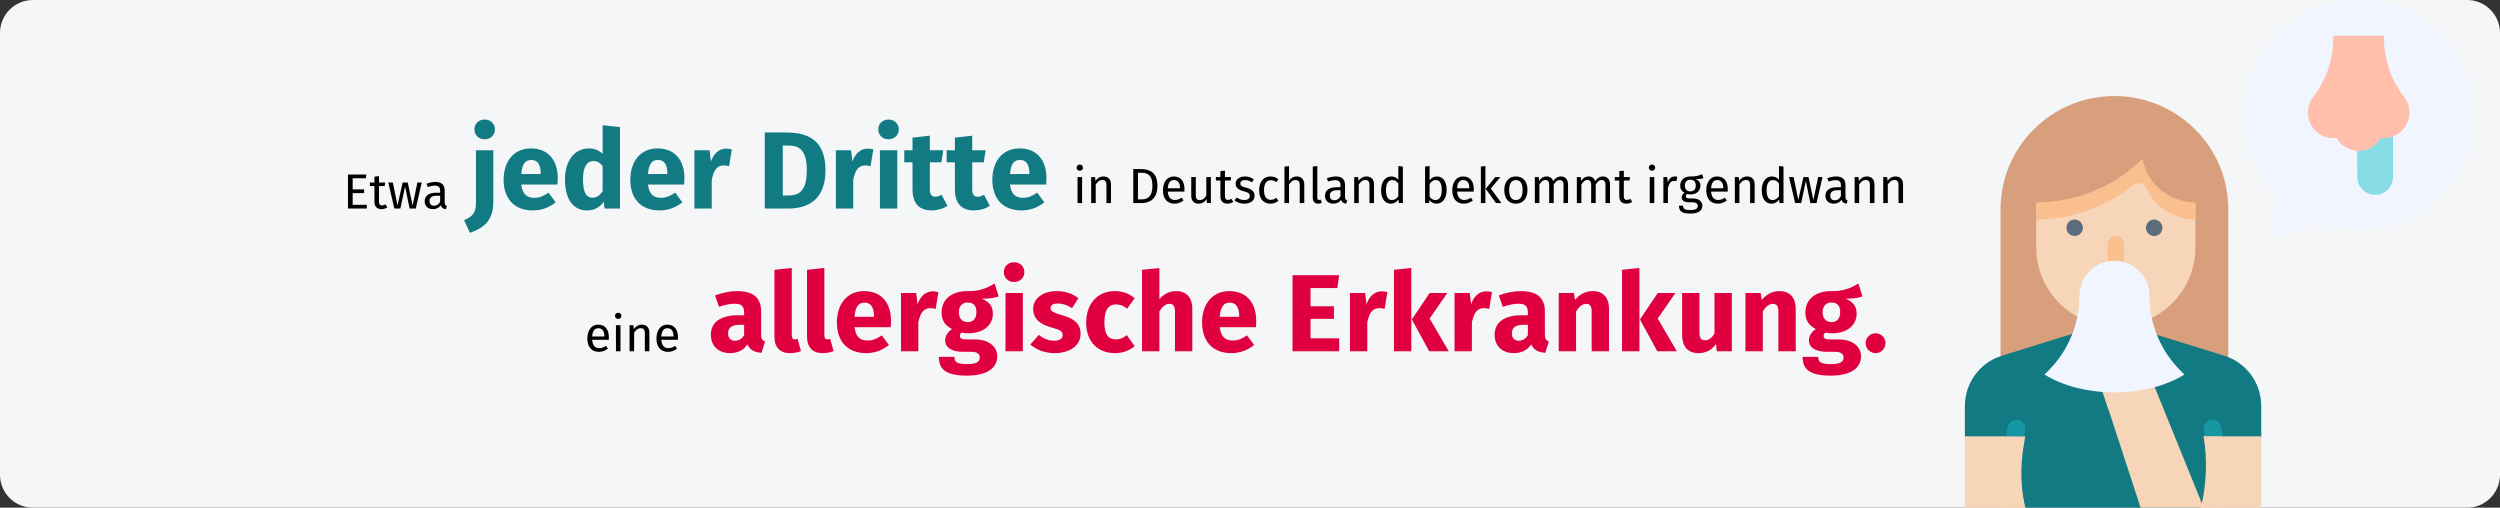 <?xml version="1.0" encoding="UTF-8"?>
<svg xmlns="http://www.w3.org/2000/svg" xmlns:xlink="http://www.w3.org/1999/xlink" width="911px" height="185px" viewBox="0 0 911 185" version="1.1">
  <rect x="0" y="0" width="911" height="185" fill="#333333" stroke="none"/>
  <title>allergien-haufigkeit</title>
  <g id="Page-1" stroke="none" stroke-width="1" fill="none" fill-rule="evenodd">
    <g id="Illustrationen" transform="translate(2, -18655)" fill-rule="nonzero">
      <g id="allergien-haufigkeit" transform="translate(-2, 18655)">
        <path d="M12,0 L899,0 C905.627,0 911,5.373 911,12 L911,173 C911,179.627 905.627,185 899,185 L12,185 C5.373,185 0,179.627 0,173 L0,12 C0,5.373 5.373,0 12,0 Z" id="Mask" fill="#F5F6F7"></path>
        <path d="M265.96,128.68 C268.48,128.68 270.84,127.84 272.36,125.48 C273.32,127.6 274.96,128.36 277.48,128.56 L278.8,124.44 C277.8,124.08 277.36,123.48 277.36,121.84 L277.36,113.6 C277.36,108.68 274.72,106.08 268.56,106.08 C266.16,106.08 263.24,106.64 260.56,107.64 L262,111.8 C264.12,111.08 266.2,110.68 267.56,110.68 C270.16,110.68 271.16,111.44 271.16,113.96 L271.16,114.88 L269,114.88 C262.56,114.88 259.04,117.4 259.04,122.04 C259.04,125.92 261.72,128.68 265.96,128.68 Z M267.8,124.16 C266.24,124.16 265.32,123.16 265.32,121.48 C265.32,119.36 266.72,118.36 269.6,118.36 L271.16,118.36 L271.16,122.12 C270.4,123.4 269.28,124.16 267.8,124.16 Z M287.8,128.68 C289.28,128.68 290.8,128.4 291.88,127.96 L290.64,123.48 C290.36,123.6 289.92,123.68 289.6,123.68 C288.92,123.68 288.52,123.24 288.52,122.04 L288.52,97.64 L282.2,98.32 L282.2,122.68 C282.2,126.6 284.28,128.68 287.8,128.68 Z M299.68,128.68 C301.16,128.68 302.68,128.4 303.76,127.96 L302.52,123.48 C302.24,123.6 301.8,123.68 301.48,123.68 C300.8,123.68 300.4,123.24 300.4,122.04 L300.4,97.64 L294.08,98.32 L294.08,122.68 C294.08,126.6 296.16,128.68 299.68,128.68 Z M315.64,128.68 C319.08,128.68 321.8,127.4 323.92,125.72 L321.32,122.2 C319.48,123.48 317.96,124.08 316.24,124.08 C313.64,124.08 311.84,123.04 311.4,119.24 L324.56,119.24 C324.64,118.6 324.68,117.64 324.68,116.96 C324.68,110.08 320.96,106.08 314.88,106.08 C308.44,106.08 304.96,111.12 304.96,117.48 C304.96,124.12 308.56,128.68 315.64,128.68 Z M318.48,115.44 L311.4,115.44 C311.68,111.64 312.92,110.28 315.04,110.28 C317.56,110.28 318.44,112.28 318.48,115.16 L318.48,115.44 Z M334.64,128 L334.64,117.48 C335.32,114.24 336.4,112.28 339.04,112.28 C339.76,112.28 340.28,112.4 340.96,112.56 L341.96,106.44 C341.28,106.24 340.64,106.16 339.84,106.16 C337.4,106.16 335.32,107.92 334.36,110.88 L333.84,106.76 L328.32,106.76 L328.32,128 L334.64,128 Z M352.28,136.88 C359.56,136.88 363.4,134.2 363.4,129.84 C363.4,126.28 360.24,123.68 355.28,123.68 L352.08,123.68 C350.04,123.68 349.76,123.04 349.76,122.4 C349.76,121.92 350,121.44 350.44,121.2 C351.2,121.36 352,121.44 352.88,121.44 C358.4,121.44 361.8,118.44 361.8,114.32 C361.8,111.56 360.48,110 357.8,108.84 C360.48,108.84 362.44,108.6 363.92,108 L362.44,103.32 C359.88,104.84 357.16,106.2 352.44,106.08 C346.88,106.08 343.12,109.04 343.12,113.84 C343.12,116.6 344.2,118.48 346.92,119.92 C345.4,120.88 344.4,122.44 344.4,124 C344.4,126.28 346.28,128.2 350.92,128.2 L354,128.2 C356.12,128.2 357.04,129.04 357.04,130.28 C357.04,131.64 356.16,132.68 352.44,132.68 C348.6,132.68 347.8,131.88 347.8,130.04 L342.12,130.04 C342.12,134.24 344.24,136.88 352.28,136.88 Z M352.6,117.36 C350.68,117.36 349.4,116.08 349.4,113.76 C349.4,111.56 350.64,110.24 352.6,110.24 C354.72,110.24 355.8,111.32 355.8,113.68 C355.8,116.12 354.68,117.36 352.6,117.36 Z M369.52,102.76 C371.72,102.76 373.28,101.2 373.28,99.16 C373.28,97.12 371.72,95.56 369.52,95.56 C367.32,95.56 365.8,97.12 365.8,99.16 C365.8,101.2 367.32,102.76 369.52,102.76 Z M372.72,128 L372.72,106.76 L366.4,106.76 L366.4,128 L372.72,128 Z M384.32,128.68 C389.6,128.68 393.76,126.08 393.76,121.68 C393.76,117.88 391.4,116.12 387.2,114.92 C383.4,113.8 382.84,113.32 382.84,112.2 C382.84,111.24 383.68,110.6 385.6,110.6 C387.24,110.6 389,111.2 390.64,112.28 L392.96,108.68 C391,107.08 388.24,106.08 385.16,106.08 C379.8,106.08 376.48,108.92 376.48,112.56 C376.48,115.84 378.56,118 382.76,119.2 C386.6,120.28 387.24,120.72 387.24,122.2 C387.24,123.44 386.08,124.16 384.12,124.16 C382.08,124.16 380.12,123.32 378.56,122.04 L375.44,125.52 C377.52,127.4 380.64,128.68 384.32,128.68 Z M406.32,128.68 C409.24,128.68 411.52,127.72 413.48,126.16 L410.6,122.12 C409.2,123.2 408.16,123.68 406.64,123.68 C404.12,123.68 402.44,122.24 402.44,117.52 C402.44,112.76 404,110.92 406.72,110.92 C408.16,110.92 409.4,111.4 410.72,112.48 L413.48,108.68 C411.44,106.96 409.16,106.08 406.2,106.08 C399.84,106.08 395.8,110.8 395.8,117.56 C395.8,124.28 399.8,128.68 406.32,128.68 Z M422.48,128 L422.48,113.44 C423.6,111.72 424.76,110.72 426.16,110.72 C427.36,110.72 428.16,111.32 428.16,113.56 L428.16,128 L434.48,128 L434.48,112.48 C434.48,108.44 432.28,106.08 428.6,106.08 C426.12,106.08 424.2,107.08 422.48,109.04 L422.48,97.68 L416.16,98.32 L416.16,128 L422.48,128 Z M448.72,128.68 C452.16,128.68 454.88,127.4 457,125.72 L454.4,122.2 C452.56,123.48 451.04,124.08 449.32,124.08 C446.72,124.08 444.92,123.04 444.48,119.24 L457.64,119.24 C457.72,118.6 457.76,117.64 457.76,116.96 C457.76,110.08 454.04,106.08 447.96,106.08 C441.52,106.08 438.04,111.12 438.04,117.48 C438.04,124.12 441.64,128.68 448.72,128.68 Z M451.56,115.44 L444.48,115.44 C444.76,111.64 446,110.28 448.12,110.28 C450.64,110.28 451.52,112.28 451.56,115.16 L451.56,115.44 Z M488,128 L488,123.28 L477.56,123.28 L477.56,116.2 L486.08,116.2 L486.08,111.6 L477.56,111.6 L477.56,104.96 L487.32,104.96 L488,100.28 L471,100.28 L471,128 L488,128 Z M498.24,128 L498.24,117.48 C498.92,114.24 500,112.28 502.64,112.28 C503.36,112.28 503.88,112.4 504.56,112.56 L505.56,106.44 C504.88,106.24 504.24,106.16 503.44,106.16 C501,106.16 498.92,107.92 497.96,110.88 L497.44,106.76 L491.92,106.76 L491.92,128 L498.24,128 Z M514.28,128 L514.28,97.64 L507.96,98.32 L507.96,128 L514.28,128 Z M527.92,128 L520.96,116.08 L527.4,106.76 L520.96,106.76 L514.48,116.4 L520.8,128 L527.92,128 Z M536.36,128 L536.36,117.48 C537.04,114.24 538.12,112.28 540.76,112.28 C541.48,112.28 542,112.4 542.68,112.56 L543.68,106.44 C543,106.24 542.36,106.16 541.56,106.16 C539.12,106.16 537.04,107.92 536.08,110.88 L535.56,106.76 L530.04,106.76 L530.04,128 L536.36,128 Z M551.56,128.68 C554.08,128.68 556.44,127.84 557.96,125.48 C558.92,127.6 560.56,128.36 563.08,128.56 L564.4,124.44 C563.4,124.08 562.96,123.48 562.96,121.84 L562.96,113.6 C562.96,108.68 560.32,106.08 554.16,106.08 C551.76,106.08 548.84,106.64 546.16,107.64 L547.6,111.8 C549.72,111.08 551.8,110.68 553.16,110.68 C555.76,110.68 556.76,111.44 556.76,113.96 L556.76,114.88 L554.6,114.88 C548.16,114.88 544.64,117.4 544.64,122.04 C544.64,125.92 547.32,128.68 551.56,128.68 Z M553.4,124.16 C551.84,124.16 550.92,123.16 550.92,121.48 C550.92,119.36 552.32,118.36 555.2,118.36 L556.76,118.36 L556.76,122.12 C556,123.4 554.88,124.16 553.4,124.16 Z M574.32,128 L574.32,113.48 C575.44,111.72 576.6,110.72 578,110.72 C579.24,110.72 580,111.32 580,113.56 L580,128 L586.32,128 L586.32,112.48 C586.32,108.44 584.12,106.08 580.44,106.08 C577.8,106.08 575.76,107.16 573.96,109.28 L573.52,106.76 L568,106.76 L568,128 L574.32,128 Z M597.4,128 L597.4,97.64 L591.08,98.32 L591.08,128 L597.4,128 Z M611.04,128 L604.08,116.08 L610.52,106.76 L604.08,106.76 L597.6,116.4 L603.92,128 L611.04,128 Z M618.88,128.68 C621.68,128.68 623.76,127.56 625.32,125.32 L625.6,128 L631.08,128 L631.08,106.76 L624.76,106.76 L624.76,121.52 C623.84,123.12 622.64,124 621.32,124 C620,124 619.28,123.36 619.28,121.2 L619.28,106.76 L612.96,106.76 L612.96,122 C612.96,126.12 614.92,128.68 618.88,128.68 Z M642.36,128 L642.36,113.48 C643.48,111.72 644.64,110.72 646.04,110.72 C647.28,110.72 648.04,111.32 648.04,113.56 L648.04,128 L654.36,128 L654.36,112.48 C654.36,108.44 652.16,106.08 648.48,106.08 C645.84,106.08 643.8,107.16 642,109.28 L641.56,106.76 L636.04,106.76 L636.04,128 L642.36,128 Z M667.04,136.88 C674.32,136.88 678.16,134.2 678.16,129.84 C678.16,126.28 675,123.68 670.04,123.68 L666.84,123.68 C664.8,123.68 664.52,123.04 664.52,122.4 C664.52,121.92 664.76,121.44 665.2,121.2 C665.96,121.36 666.76,121.44 667.64,121.44 C673.16,121.44 676.56,118.44 676.56,114.32 C676.56,111.56 675.24,110 672.56,108.84 C675.24,108.84 677.2,108.6 678.68,108 L677.2,103.32 C674.64,104.84 671.92,106.2 667.2,106.08 C661.64,106.08 657.88,109.04 657.88,113.84 C657.88,116.6 658.96,118.48 661.68,119.92 C660.16,120.88 659.16,122.44 659.16,124 C659.16,126.28 661.04,128.2 665.68,128.2 L668.76,128.2 C670.88,128.2 671.8,129.04 671.8,130.28 C671.8,131.64 670.92,132.68 667.2,132.68 C663.36,132.68 662.56,131.88 662.56,130.04 L656.88,130.04 C656.88,134.24 659,136.88 667.04,136.88 Z M667.36,117.36 C665.44,117.36 664.16,116.08 664.16,113.76 C664.16,111.56 665.4,110.24 667.36,110.24 C669.48,110.24 670.56,111.32 670.56,113.68 C670.56,116.12 669.44,117.36 667.36,117.36 Z M683.48,128.68 C685.48,128.68 687.08,127.04 687.08,125.04 C687.08,123.08 685.48,121.44 683.48,121.44 C681.44,121.44 679.84,123.08 679.84,125.04 C679.84,127.04 681.44,128.68 683.48,128.68 Z" id="allergischeErkrankung." fill="#E0003F"></path>
        <path d="M176.6,50.76 C178.8,50.76 180.36,49.2 180.36,47.16 C180.36,45.12 178.8,43.56 176.6,43.56 C174.4,43.56 172.88,45.12 172.88,47.16 C172.88,49.2 174.4,50.76 176.6,50.76 Z M171.24,84.84 C176.2,83.04 179.76,80.52 179.76,73.6 L179.76,54.76 L173.44,54.76 L173.44,74 C173.44,77.88 171.84,79 169.12,80.24 L171.24,84.84 Z M194.2,76.68 C197.64,76.68 200.36,75.4 202.48,73.72 L199.88,70.2 C198.04,71.48 196.52,72.08 194.8,72.08 C192.2,72.08 190.4,71.04 189.96,67.24 L203.12,67.24 C203.2,66.6 203.24,65.64 203.24,64.96 C203.24,58.08 199.52,54.08 193.44,54.08 C187,54.08 183.52,59.12 183.52,65.48 C183.52,72.12 187.12,76.68 194.2,76.68 Z M197.04,63.44 L189.96,63.44 C190.24,59.64 191.48,58.28 193.6,58.28 C196.12,58.28 197,60.28 197.04,63.16 L197.04,63.44 Z M213.96,76.68 C216.84,76.68 218.76,75.28 220,73.52 L220.32,76 L225.92,76 L225.92,46.32 L219.6,45.64 L219.6,56.08 C218.36,54.84 216.64,54.08 214.68,54.08 C209.2,54.08 205.88,58.76 205.88,65.32 C205.88,72.2 208.56,76.68 213.96,76.68 Z M215.96,72.04 C213.88,72.04 212.44,70.64 212.44,65.36 C212.44,60.6 214.04,58.68 216.32,58.68 C217.72,58.68 218.64,59.36 219.6,60.48 L219.6,69.64 C218.6,71.24 217.44,72.04 215.96,72.04 Z M240.36,76.68 C243.8,76.68 246.52,75.4 248.64,73.72 L246.04,70.2 C244.2,71.48 242.68,72.08 240.96,72.08 C238.36,72.08 236.56,71.04 236.12,67.24 L249.28,67.24 C249.36,66.6 249.4,65.64 249.4,64.96 C249.4,58.08 245.68,54.08 239.6,54.08 C233.16,54.08 229.68,59.12 229.68,65.48 C229.68,72.12 233.28,76.68 240.36,76.68 Z M243.2,63.44 L236.12,63.44 C236.4,59.64 237.64,58.28 239.76,58.28 C242.28,58.28 243.16,60.28 243.2,63.16 L243.2,63.44 Z M259.36,76 L259.36,65.48 C260.04,62.24 261.12,60.28 263.76,60.28 C264.48,60.28 265,60.4 265.68,60.56 L266.68,54.44 C266,54.24 265.36,54.16 264.56,54.16 C262.12,54.16 260.04,55.92 259.08,58.88 L258.56,54.76 L253.04,54.76 L253.04,76 L259.36,76 Z M287,76 C294.08,76 300.8,73.16 300.8,62 C300.8,50.56 293.8,48.28 286.4,48.28 L278.68,48.28 L278.68,76 L287,76 Z M287.4,71.24 L285.24,71.24 L285.24,53.04 L287.32,53.04 C291.16,53.04 294,54.56 294,62 C294,69.36 291.36,71.24 287.4,71.24 Z M310.92,76 L310.92,65.48 C311.6,62.24 312.68,60.28 315.32,60.28 C316.04,60.28 316.56,60.4 317.24,60.56 L318.24,54.44 C317.56,54.24 316.92,54.16 316.12,54.16 C313.68,54.16 311.6,55.92 310.64,58.88 L310.12,54.76 L304.6,54.76 L304.6,76 L310.92,76 Z M323.76,50.76 C325.96,50.76 327.52,49.2 327.52,47.16 C327.52,45.12 325.96,43.56 323.76,43.56 C321.56,43.56 320.04,45.12 320.04,47.16 C320.04,49.2 321.56,50.76 323.76,50.76 Z M326.96,76 L326.96,54.76 L320.64,54.76 L320.64,76 L326.96,76 Z M339.48,76.68 C341.4,76.68 343.64,76.12 345.24,75 L343.12,70.96 C342.28,71.48 341.56,71.68 340.84,71.68 C339.52,71.68 338.84,70.96 338.84,68.92 L338.84,59.16 L343.04,59.16 L343.72,54.76 L338.84,54.76 L338.84,49.44 L332.52,50.16 L332.52,54.76 L329.52,54.76 L329.52,59.16 L332.52,59.16 L332.52,69 C332.52,74 334.8,76.64 339.48,76.68 Z M354.92,76.68 C356.84,76.68 359.08,76.12 360.68,75 L358.56,70.96 C357.72,71.48 357,71.68 356.28,71.68 C354.96,71.68 354.28,70.96 354.28,68.92 L354.28,59.16 L358.48,59.16 L359.16,54.76 L354.28,54.76 L354.28,49.44 L347.96,50.16 L347.96,54.76 L344.96,54.76 L344.96,59.16 L347.96,59.16 L347.96,69 C347.96,74 350.24,76.64 354.92,76.68 Z M372.28,76.68 C375.72,76.68 378.44,75.4 380.56,73.72 L377.96,70.2 C376.12,71.48 374.6,72.08 372.88,72.08 C370.28,72.08 368.48,71.04 368.04,67.24 L381.2,67.24 C381.28,66.6 381.32,65.64 381.32,64.96 C381.32,58.08 377.6,54.08 371.52,54.08 C365.08,54.08 361.6,59.12 361.6,65.48 C361.6,72.12 365.2,76.68 372.28,76.68 Z M375.12,63.44 L368.04,63.44 C368.32,59.64 369.56,58.28 371.68,58.28 C374.2,58.28 375.08,60.28 375.12,63.16 L375.12,63.44 Z" id="jederDritte" fill="#117A83"></path>
        <path d="M133.658,76 L133.658,74.632 L128.51,74.632 L128.51,70.384 L132.686,70.384 L132.686,69.016 L128.51,69.016 L128.51,64.966 L133.316,64.966 L133.514,63.598 L126.8,63.598 L126.8,76 L133.658,76 Z M139.004,76.216 C139.814,76.216 140.498,76 141.128,75.568 L140.498,74.47 C140.03,74.722 139.652,74.848 139.238,74.848 C138.41,74.848 138.104,74.398 138.104,73.444 L138.104,67.792 L140.174,67.792 L140.354,66.514 L138.104,66.514 L138.104,64.174 L136.448,64.372 L136.448,66.514 L134.792,66.514 L134.792,67.792 L136.448,67.792 L136.448,73.516 C136.448,75.28 137.402,76.216 139.004,76.216 Z M145.898,76 L147.608,68.008 L149.264,76 L151.514,76 L153.674,66.514 L152.09,66.514 L150.362,74.848 L148.58,66.514 L146.726,66.514 L144.854,74.848 L143.144,66.514 L141.488,66.514 L143.702,76 L145.898,76 Z M162.458,76.216 L162.836,75.064 C162.35,74.884 162.044,74.614 162.044,73.786 L162.044,69.448 C162.044,67.468 161,66.298 158.714,66.298 C157.652,66.298 156.608,66.514 155.438,66.946 L155.852,68.152 C156.824,67.828 157.706,67.648 158.408,67.648 C159.722,67.648 160.388,68.152 160.388,69.52 L160.388,70.222 L158.93,70.222 C156.284,70.222 154.754,71.32 154.754,73.354 C154.754,75.046 155.888,76.216 157.778,76.216 C158.93,76.216 159.938,75.784 160.604,74.794 C160.892,75.73 161.504,76.108 162.458,76.216 Z M158.156,74.974 C157.076,74.974 156.518,74.38 156.518,73.264 C156.518,71.968 157.4,71.32 159.146,71.32 L160.388,71.32 L160.388,73.498 C159.848,74.488 159.128,74.974 158.156,74.974 Z" id="Etwa" fill="#000000"></path>
        <path d="M393.466,62.21 C394.168,62.21 394.636,61.724 394.636,61.094 C394.636,60.446 394.168,59.96 393.466,59.96 C392.782,59.96 392.314,60.446 392.314,61.094 C392.314,61.724 392.782,62.21 393.466,62.21 Z M394.312,74 L394.312,64.514 L392.656,64.514 L392.656,74 L394.312,74 Z M399.28,74 L399.28,67.268 C399.91,66.26 400.63,65.594 401.692,65.594 C402.61,65.594 403.186,66.008 403.186,67.43 L403.186,74 L404.842,74 L404.842,67.196 C404.842,65.396 403.834,64.298 402.088,64.298 C400.846,64.298 399.838,64.946 399.19,65.918 L399.046,64.514 L397.624,64.514 L397.624,74 L399.28,74 Z M415.93,74 C418.612,74 421.762,72.794 421.762,67.736 C421.762,62.588 418.72,61.598 415.552,61.598 L412.96,61.598 L412.96,74 L415.93,74 Z M416.056,72.65 L414.67,72.65 L414.67,62.966 L415.93,62.966 C417.91,62.966 419.944,63.542 419.944,67.736 C419.944,71.822 418,72.65 416.056,72.65 Z M427.972,74.216 C429.286,74.216 430.348,73.766 431.284,73.028 L430.564,72.038 C429.736,72.614 429.034,72.866 428.098,72.866 C426.73,72.866 425.704,72.02 425.542,69.824 L431.59,69.824 C431.608,69.608 431.626,69.302 431.626,68.978 C431.626,66.08 430.276,64.298 427.72,64.298 C425.272,64.298 423.778,66.404 423.778,69.356 C423.778,72.362 425.326,74.216 427.972,74.216 Z M429.988,68.6 L425.542,68.6 C425.668,66.494 426.496,65.612 427.756,65.612 C429.25,65.612 429.988,66.638 429.988,68.492 L429.988,68.6 Z M436.738,74.216 C438.088,74.216 438.97,73.676 439.69,72.524 L439.816,74 L441.238,74 L441.238,64.514 L439.582,64.514 L439.582,71.282 C439.006,72.236 438.232,72.92 437.206,72.92 C436.18,72.92 435.748,72.434 435.748,71.138 L435.748,64.514 L434.092,64.514 L434.092,71.318 C434.092,73.172 435.082,74.216 436.738,74.216 Z M447.268,74.216 C448.078,74.216 448.762,74 449.392,73.568 L448.762,72.47 C448.294,72.722 447.916,72.848 447.502,72.848 C446.674,72.848 446.368,72.398 446.368,71.444 L446.368,65.792 L448.438,65.792 L448.618,64.514 L446.368,64.514 L446.368,62.174 L444.712,62.372 L444.712,64.514 L443.056,64.514 L443.056,65.792 L444.712,65.792 L444.712,71.516 C444.712,73.28 445.666,74.216 447.268,74.216 Z M453.424,74.216 C455.35,74.216 457.168,73.316 457.168,71.336 C457.168,69.68 456.016,68.888 454.018,68.384 C452.488,67.988 451.984,67.628 451.984,66.854 C451.984,66.098 452.65,65.612 453.73,65.612 C454.612,65.612 455.35,65.882 456.196,66.422 L456.898,65.378 C455.998,64.694 455.008,64.298 453.676,64.298 C451.714,64.298 450.256,65.396 450.256,66.908 C450.256,68.24 451.066,69.122 453.118,69.662 C454.954,70.148 455.422,70.508 455.422,71.444 C455.422,72.344 454.63,72.884 453.388,72.884 C452.362,72.884 451.48,72.542 450.724,71.966 L449.842,72.974 C450.67,73.694 451.822,74.216 453.424,74.216 Z M462.964,74.216 C464.062,74.216 465.016,73.856 465.862,73.172 L465.106,72.092 C464.386,72.56 463.828,72.812 463.036,72.812 C461.542,72.812 460.606,71.786 460.606,69.302 C460.606,66.836 461.542,65.666 463.036,65.666 C463.828,65.666 464.422,65.9 465.07,66.368 L465.862,65.324 C464.98,64.586 464.08,64.298 462.964,64.298 C460.39,64.298 458.824,66.314 458.824,69.338 C458.824,72.398 460.408,74.216 462.964,74.216 Z M469.714,74 L469.714,67.25 C470.344,66.26 471.082,65.594 472.108,65.594 C473.008,65.594 473.62,66.008 473.62,67.43 L473.62,74 L475.276,74 L475.276,67.196 C475.276,65.414 474.25,64.298 472.522,64.298 C471.334,64.298 470.398,64.892 469.714,65.828 L469.714,60.536 L468.058,60.716 L468.058,74 L469.714,74 Z M480.352,74.216 C480.838,74.216 481.306,74.09 481.666,73.892 L481.234,72.74 C481.054,72.812 480.856,72.848 480.622,72.848 C480.19,72.848 480.028,72.596 480.028,72.092 L480.028,60.5 L478.372,60.698 L478.372,72.128 C478.372,73.478 479.146,74.216 480.352,74.216 Z M490.54,74.216 L490.918,73.064 C490.432,72.884 490.126,72.614 490.126,71.786 L490.126,67.448 C490.126,65.468 489.082,64.298 486.796,64.298 C485.734,64.298 484.69,64.514 483.52,64.946 L483.934,66.152 C484.906,65.828 485.788,65.648 486.49,65.648 C487.804,65.648 488.47,66.152 488.47,67.52 L488.47,68.222 L487.012,68.222 C484.366,68.222 482.836,69.32 482.836,71.354 C482.836,73.046 483.97,74.216 485.86,74.216 C487.012,74.216 488.02,73.784 488.686,72.794 C488.974,73.73 489.586,74.108 490.54,74.216 Z M486.238,72.974 C485.158,72.974 484.6,72.38 484.6,71.264 C484.6,69.968 485.482,69.32 487.228,69.32 L488.47,69.32 L488.47,71.498 C487.93,72.488 487.21,72.974 486.238,72.974 Z M495.13,74 L495.13,67.268 C495.76,66.26 496.48,65.594 497.542,65.594 C498.46,65.594 499.036,66.008 499.036,67.43 L499.036,74 L500.692,74 L500.692,67.196 C500.692,65.396 499.684,64.298 497.938,64.298 C496.696,64.298 495.688,64.946 495.04,65.918 L494.896,64.514 L493.474,64.514 L493.474,74 L495.13,74 Z M506.848,74.216 C508.018,74.216 508.972,73.64 509.584,72.686 L509.746,74 L511.204,74 L511.204,60.698 L509.548,60.5 L509.548,65.468 C508.918,64.802 508.108,64.298 506.992,64.298 C504.67,64.298 503.266,66.404 503.266,69.302 C503.266,72.254 504.544,74.216 506.848,74.216 Z M507.208,72.902 C505.84,72.902 505.048,71.768 505.048,69.266 C505.048,66.8 505.93,65.612 507.352,65.612 C508.288,65.612 508.954,66.098 509.548,66.854 L509.548,71.498 C508.918,72.38 508.27,72.902 507.208,72.902 Z M523.426,74.216 C525.73,74.216 527.152,72.218 527.152,69.248 C527.152,66.08 525.766,64.298 523.624,64.298 C522.472,64.298 521.59,64.82 520.942,65.702 L520.942,60.5 L519.286,60.698 L519.286,74 L520.744,74 L520.906,72.956 C521.554,73.748 522.382,74.216 523.426,74.216 Z M523.03,72.902 C522.184,72.902 521.428,72.38 520.942,71.624 L520.942,67.088 C521.428,66.332 522.112,65.612 523.156,65.612 C524.488,65.612 525.37,66.548 525.37,69.248 C525.37,71.84 524.416,72.902 523.03,72.902 Z M533.398,74.216 C534.712,74.216 535.774,73.766 536.71,73.028 L535.99,72.038 C535.162,72.614 534.46,72.866 533.524,72.866 C532.156,72.866 531.13,72.02 530.968,69.824 L537.016,69.824 C537.034,69.608 537.052,69.302 537.052,68.978 C537.052,66.08 535.702,64.298 533.146,64.298 C530.698,64.298 529.204,66.404 529.204,69.356 C529.204,72.362 530.752,74.216 533.398,74.216 Z M535.414,68.6 L530.968,68.6 C531.094,66.494 531.922,65.612 533.182,65.612 C534.676,65.612 535.414,66.638 535.414,68.492 L535.414,68.6 Z M541.282,74 L541.282,60.5 L539.626,60.698 L539.626,74 L541.282,74 Z M547.132,74 L543.244,68.708 L546.736,64.514 L544.882,64.514 L541.39,68.816 L545.152,74 L547.132,74 Z M552.388,74.216 C555.07,74.216 556.618,72.182 556.618,69.248 C556.618,66.242 555.106,64.298 552.406,64.298 C549.706,64.298 548.158,66.332 548.158,69.266 C548.158,72.272 549.688,74.216 552.388,74.216 Z M552.388,72.884 C550.804,72.884 549.94,71.732 549.94,69.266 C549.94,66.782 550.822,65.63 552.406,65.63 C553.972,65.63 554.836,66.782 554.836,69.248 C554.836,71.732 553.972,72.884 552.388,72.884 Z M560.956,74 L560.956,67.268 C561.586,66.26 562.162,65.594 563.188,65.594 C563.908,65.594 564.52,66.008 564.52,67.43 L564.52,74 L566.176,74 L566.176,67.268 C566.824,66.26 567.382,65.594 568.408,65.594 C569.128,65.594 569.74,66.008 569.74,67.43 L569.74,74 L571.396,74 L571.396,67.196 C571.396,65.414 570.37,64.298 568.822,64.298 C567.544,64.298 566.68,64.982 565.996,66.008 C565.636,64.928 564.772,64.298 563.602,64.298 C562.36,64.298 561.496,64.946 560.866,65.9 L560.722,64.514 L559.3,64.514 L559.3,74 L560.956,74 Z M576.256,74 L576.256,67.268 C576.886,66.26 577.462,65.594 578.488,65.594 C579.208,65.594 579.82,66.008 579.82,67.43 L579.82,74 L581.476,74 L581.476,67.268 C582.124,66.26 582.682,65.594 583.708,65.594 C584.428,65.594 585.04,66.008 585.04,67.43 L585.04,74 L586.696,74 L586.696,67.196 C586.696,65.414 585.67,64.298 584.122,64.298 C582.844,64.298 581.98,64.982 581.296,66.008 C580.936,64.928 580.072,64.298 578.902,64.298 C577.66,64.298 576.796,64.946 576.166,65.9 L576.022,64.514 L574.6,64.514 L574.6,74 L576.256,74 Z M592.618,74.216 C593.428,74.216 594.112,74 594.742,73.568 L594.112,72.47 C593.644,72.722 593.266,72.848 592.852,72.848 C592.024,72.848 591.718,72.398 591.718,71.444 L591.718,65.792 L593.788,65.792 L593.968,64.514 L591.718,64.514 L591.718,62.174 L590.062,62.372 L590.062,64.514 L588.406,64.514 L588.406,65.792 L590.062,65.792 L590.062,71.516 C590.062,73.28 591.016,74.216 592.618,74.216 Z M601.978,62.21 C602.68,62.21 603.148,61.724 603.148,61.094 C603.148,60.446 602.68,59.96 601.978,59.96 C601.294,59.96 600.826,60.446 600.826,61.094 C600.826,61.724 601.294,62.21 601.978,62.21 Z M602.824,74 L602.824,64.514 L601.168,64.514 L601.168,74 L602.824,74 Z M607.792,74 L607.792,68.582 C608.188,66.764 608.872,65.918 610.06,65.918 C610.402,65.918 610.6,65.954 610.888,66.026 L611.194,64.406 C610.906,64.334 610.564,64.298 610.258,64.298 C609.106,64.298 608.224,65.018 607.72,66.44 L607.558,64.514 L606.136,64.514 L606.136,74 L607.792,74 Z M615.892,77.834 C618.826,77.834 620.338,76.79 620.338,74.954 C620.338,73.442 619.042,72.326 617.098,72.326 L615.586,72.326 C614.614,72.326 614.344,71.984 614.344,71.552 C614.344,71.21 614.542,70.868 614.812,70.67 C615.208,70.796 615.586,70.85 616.018,70.85 C618.286,70.85 619.636,69.5 619.636,67.628 C619.636,66.53 619.078,65.738 617.962,65.234 C619.042,65.234 619.942,65.198 620.734,64.946 L620.248,63.452 C619.132,63.956 618.268,64.352 615.91,64.298 C613.822,64.298 612.256,65.666 612.256,67.61 C612.256,68.834 612.76,69.662 613.858,70.238 C613.174,70.688 612.814,71.3 612.814,71.912 C612.814,72.866 613.57,73.712 615.262,73.712 L616.756,73.712 C617.944,73.712 618.664,74.162 618.664,75.062 C618.664,76.016 617.944,76.538 615.892,76.538 C613.804,76.538 613.318,76.034 613.318,74.954 L611.824,74.954 C611.824,76.88 612.796,77.834 615.892,77.834 Z M615.946,69.752 C614.65,69.752 613.948,68.87 613.948,67.61 C613.948,66.368 614.632,65.486 615.91,65.486 C617.26,65.486 617.944,66.206 617.944,67.592 C617.944,68.96 617.242,69.752 615.946,69.752 Z M625.954,74.216 C627.268,74.216 628.33,73.766 629.266,73.028 L628.546,72.038 C627.718,72.614 627.016,72.866 626.08,72.866 C624.712,72.866 623.686,72.02 623.524,69.824 L629.572,69.824 C629.59,69.608 629.608,69.302 629.608,68.978 C629.608,66.08 628.258,64.298 625.702,64.298 C623.254,64.298 621.76,66.404 621.76,69.356 C621.76,72.362 623.308,74.216 625.954,74.216 Z M627.97,68.6 L623.524,68.6 C623.65,66.494 624.478,65.612 625.738,65.612 C627.232,65.612 627.97,66.638 627.97,68.492 L627.97,68.6 Z M633.838,74 L633.838,67.268 C634.468,66.26 635.188,65.594 636.25,65.594 C637.168,65.594 637.744,66.008 637.744,67.43 L637.744,74 L639.4,74 L639.4,67.196 C639.4,65.396 638.392,64.298 636.646,64.298 C635.404,64.298 634.396,64.946 633.748,65.918 L633.604,64.514 L632.182,64.514 L632.182,74 L633.838,74 Z M645.556,74.216 C646.726,74.216 647.68,73.64 648.292,72.686 L648.454,74 L649.912,74 L649.912,60.698 L648.256,60.5 L648.256,65.468 C647.626,64.802 646.816,64.298 645.7,64.298 C643.378,64.298 641.974,66.404 641.974,69.302 C641.974,72.254 643.252,74.216 645.556,74.216 Z M645.916,72.902 C644.548,72.902 643.756,71.768 643.756,69.266 C643.756,66.8 644.638,65.612 646.06,65.612 C646.996,65.612 647.662,66.098 648.256,66.854 L648.256,71.498 C647.626,72.38 646.978,72.902 645.916,72.902 Z M656.338,74 L658.048,66.008 L659.704,74 L661.954,74 L664.114,64.514 L662.53,64.514 L660.802,72.848 L659.02,64.514 L657.166,64.514 L655.294,72.848 L653.584,64.514 L651.928,64.514 L654.142,74 L656.338,74 Z M672.898,74.216 L673.276,73.064 C672.79,72.884 672.484,72.614 672.484,71.786 L672.484,67.448 C672.484,65.468 671.44,64.298 669.154,64.298 C668.092,64.298 667.048,64.514 665.878,64.946 L666.292,66.152 C667.264,65.828 668.146,65.648 668.848,65.648 C670.162,65.648 670.828,66.152 670.828,67.52 L670.828,68.222 L669.37,68.222 C666.724,68.222 665.194,69.32 665.194,71.354 C665.194,73.046 666.328,74.216 668.218,74.216 C669.37,74.216 670.378,73.784 671.044,72.794 C671.332,73.73 671.944,74.108 672.898,74.216 Z M668.596,72.974 C667.516,72.974 666.958,72.38 666.958,71.264 C666.958,69.968 667.84,69.32 669.586,69.32 L670.828,69.32 L670.828,71.498 C670.288,72.488 669.568,72.974 668.596,72.974 Z M677.488,74 L677.488,67.268 C678.118,66.26 678.838,65.594 679.9,65.594 C680.818,65.594 681.394,66.008 681.394,67.43 L681.394,74 L683.05,74 L683.05,67.196 C683.05,65.396 682.042,64.298 680.296,64.298 C679.054,64.298 678.046,64.946 677.398,65.918 L677.254,64.514 L675.832,64.514 L675.832,74 L677.488,74 Z M687.91,74 L687.91,67.268 C688.54,66.26 689.26,65.594 690.322,65.594 C691.24,65.594 691.816,66.008 691.816,67.43 L691.816,74 L693.472,74 L693.472,67.196 C693.472,65.396 692.464,64.298 690.718,64.298 C689.476,64.298 688.468,64.946 687.82,65.918 L687.676,64.514 L686.254,64.514 L686.254,74 L687.91,74 Z" id="inDeutschlandbekommtirgendwann" fill="#000000"></path>
        <path d="M218.22,128.216 C219.534,128.216 220.596,127.766 221.532,127.028 L220.812,126.038 C219.984,126.614 219.282,126.866 218.346,126.866 C216.978,126.866 215.952,126.02 215.79,123.824 L221.838,123.824 C221.856,123.608 221.874,123.302 221.874,122.978 C221.874,120.08 220.524,118.298 217.968,118.298 C215.52,118.298 214.026,120.404 214.026,123.356 C214.026,126.362 215.574,128.216 218.22,128.216 Z M220.236,122.6 L215.79,122.6 C215.916,120.494 216.744,119.612 218.004,119.612 C219.498,119.612 220.236,120.638 220.236,122.492 L220.236,122.6 Z M225.258,116.21 C225.96,116.21 226.428,115.724 226.428,115.094 C226.428,114.446 225.96,113.96 225.258,113.96 C224.574,113.96 224.106,114.446 224.106,115.094 C224.106,115.724 224.574,116.21 225.258,116.21 Z M226.104,128 L226.104,118.514 L224.448,118.514 L224.448,128 L226.104,128 Z M231.072,128 L231.072,121.268 C231.702,120.26 232.422,119.594 233.484,119.594 C234.402,119.594 234.978,120.008 234.978,121.43 L234.978,128 L236.634,128 L236.634,121.196 C236.634,119.396 235.626,118.298 233.88,118.298 C232.638,118.298 231.63,118.946 230.982,119.918 L230.838,118.514 L229.416,118.514 L229.416,128 L231.072,128 Z M243.402,128.216 C244.716,128.216 245.778,127.766 246.714,127.028 L245.994,126.038 C245.166,126.614 244.464,126.866 243.528,126.866 C242.16,126.866 241.134,126.02 240.972,123.824 L247.02,123.824 C247.038,123.608 247.056,123.302 247.056,122.978 C247.056,120.08 245.706,118.298 243.15,118.298 C240.702,118.298 239.208,120.404 239.208,123.356 C239.208,126.362 240.756,128.216 243.402,128.216 Z M245.418,122.6 L240.972,122.6 C241.098,120.494 241.926,119.612 243.186,119.612 C244.68,119.612 245.418,120.638 245.418,122.492 L245.418,122.6 Z" id="eine" fill="#000000"></path>
        <g id="snot" transform="translate(716, 0)">
          <path d="M54.5,35 C65.506,35 76.062,39.344 83.845,47.076 C91.628,54.807 96,65.294 96,76.229 L96,146 L13,146 L13,76.229 C13,53.459 31.58,35 54.5,35 Z" id="Path" fill="#D89F7D"></path>
          <polygon id="Path" fill="#FFCDAA" points="42 101 68 101 68 127 42 127"></polygon>
          <path d="M55,119 C38.984,119 26,106.063 26,90.105 L26,74.053 C40.442,74.052 54.293,68.336 64.506,58.161 L64.667,58 L64.729,58.312 C66.566,67.464 74.632,74.053 84,74.053 L84,90.105 C84,106.063 71.016,119 55,119 L55,119 Z" id="Path" fill="#F7D5B9"></path>
          <path d="M64.729,58.305 L64.667,58 L64.506,58.157 C54.293,68.118 40.442,73.714 26,73.714 L26,80 C38.845,79.954 51.266,75.519 61.105,67.465 C61.861,66.832 62.876,66.58 63.85,66.785 C64.823,66.99 65.642,67.628 66.062,68.508 C69.23,75.425 76.234,79.911 84,80 L84,73.714 C74.632,73.714 66.566,67.265 64.729,58.305 L64.729,58.305 Z" id="Path" fill="#FABF8F"></path>
          <path d="M55,99 C53.343,99 52,97.545 52,95.75 L52,89.25 C52,87.455 53.343,86 55,86 C56.657,86 58,87.455 58,89.25 L58,95.75 C58,97.545 56.657,99 55,99 Z" id="Path" fill="#FABF8F"></path>
          <path d="M85.765,185 L22.235,185 L0,159.4 L0,147.98 C0,139.552 5.457,132.109 13.454,129.63 L41.294,121 L66.706,121 L94.546,129.63 C102.543,132.109 108,139.552 108,147.98 L108,159.4 L85.765,185 Z" id="Path" fill="#117A83"></path>
          <circle id="Oval" fill="#5B6D7C" cx="69" cy="83" r="3"></circle>
          <circle id="Oval" fill="#5B6D7C" cx="40" cy="83" r="3"></circle>
          <path d="M87.037,159 C88.405,167.649 88.052,176.497 86,185 L108,185 L108,159 L87.037,159 Z" id="Path" fill="#F7D5B9"></path>
          <polygon id="Path" fill="#F7D5B9" points="56.995 111 42 117.602 64.036 185 87 185"></polygon>
          <path d="M56.681,111 L42,117.501 L52.224,148.949 C58.576,149.222 64.927,148.398 71,146.514 L56.681,111 Z" id="Path" fill="#F7D5B9"></path>
          <path d="M20.963,159 C19.595,167.649 19.948,176.497 22,185 L0,185 L0,159 L20.963,159 Z" id="Path" fill="#F7D5B9"></path>
          <path d="M143.5,-9.76832221e-06 C126.841,-0.011 111.791,10.041 105.29,25.524 C98.788,41.007 102.096,58.914 113.689,70.99 L111.578,87 L128.536,80.925 C144.075,86.998 161.706,83.096 173.303,71.018 C184.901,58.94 188.213,41.029 181.713,25.542 C175.214,10.054 160.164,-0.005 143.5,-9.76832221e-06 L143.5,-9.76832221e-06 Z" id="Path" fill="#F0F5FF"></path>
          <path d="M143,45 L156,45 L156,64.5 C156,68.09 153.09,71 149.5,71 C145.91,71 143,68.09 143,64.5 L143,45 Z" id="Path" fill="#88DCE5"></path>
          <path d="M143,61 C146.341,60.993 149.424,59.23 151.087,56.378 L152.389,56.378 C153.629,56.378 154.856,56.135 156,55.664 L156,45 L143,45 L143,61 Z" id="Path" fill="#88DCE5"></path>
          <path d="M160.215,35.488 C155.634,29.684 153.017,22.552 152.749,15.138 L152.749,13 L134.249,13 L134.249,15.138 C133.982,22.552 131.366,29.684 126.785,35.488 C124.728,38.325 124.425,42.088 126.001,45.223 C127.578,48.358 130.766,50.333 134.251,50.334 L135.534,50.334 C137.167,53.219 140.208,55 143.501,55 C146.795,55 149.836,53.219 151.469,50.334 L152.752,50.334 C156.236,50.332 159.423,48.356 160.999,45.222 C162.575,42.087 162.272,38.325 160.215,35.488 L160.215,35.488 Z" id="Path" fill="#FFBFAB"></path>
          <path d="M80,136.482 C65.975,145.173 43.025,145.173 29,136.482 L30.428,135.061 C37.674,127.854 41.75,118.039 41.75,107.8 C41.75,100.731 47.458,95 54.5,95 C61.542,95 67.25,100.731 67.25,107.8 C67.25,118.039 71.326,127.854 78.572,135.061 L80,136.482 Z" id="Path" fill="#F0F5FF"></path>
          <path d="M93.377,155.488 C93.068,153.86 91.421,152.77 89.685,153.042 C87.948,153.314 86.768,154.847 87.039,156.48 L87.486,159 L94,159 L93.377,155.488 Z" id="Path" fill="#1598A4"></path>
          <path d="M93.677,159 L87,159 L87.603,162.566 C88.843,170.011 88.667,177.619 87.085,185 L93.79,185 C95.292,177.245 95.396,169.289 94.1,161.498 L93.677,159 Z" id="Path" fill="#F7D5B9"></path>
          <path d="M14.9,161.5 C13.604,169.29 13.708,177.245 15.21,185 L21.915,185 C20.333,177.619 20.157,170.012 21.397,162.568 L22,159 L15.324,159 L14.9,161.5 Z" id="Path" fill="#F7D5B9"></path>
          <path d="M19.317,153.041 C17.568,152.769 15.913,153.872 15.622,155.507 L15,159 L21.509,159 L21.956,156.494 C22.248,154.86 21.066,153.314 19.317,153.041 L19.317,153.041 Z" id="Path" fill="#1598A4"></path>
        </g>
      </g>
    </g>
  </g>
</svg>
